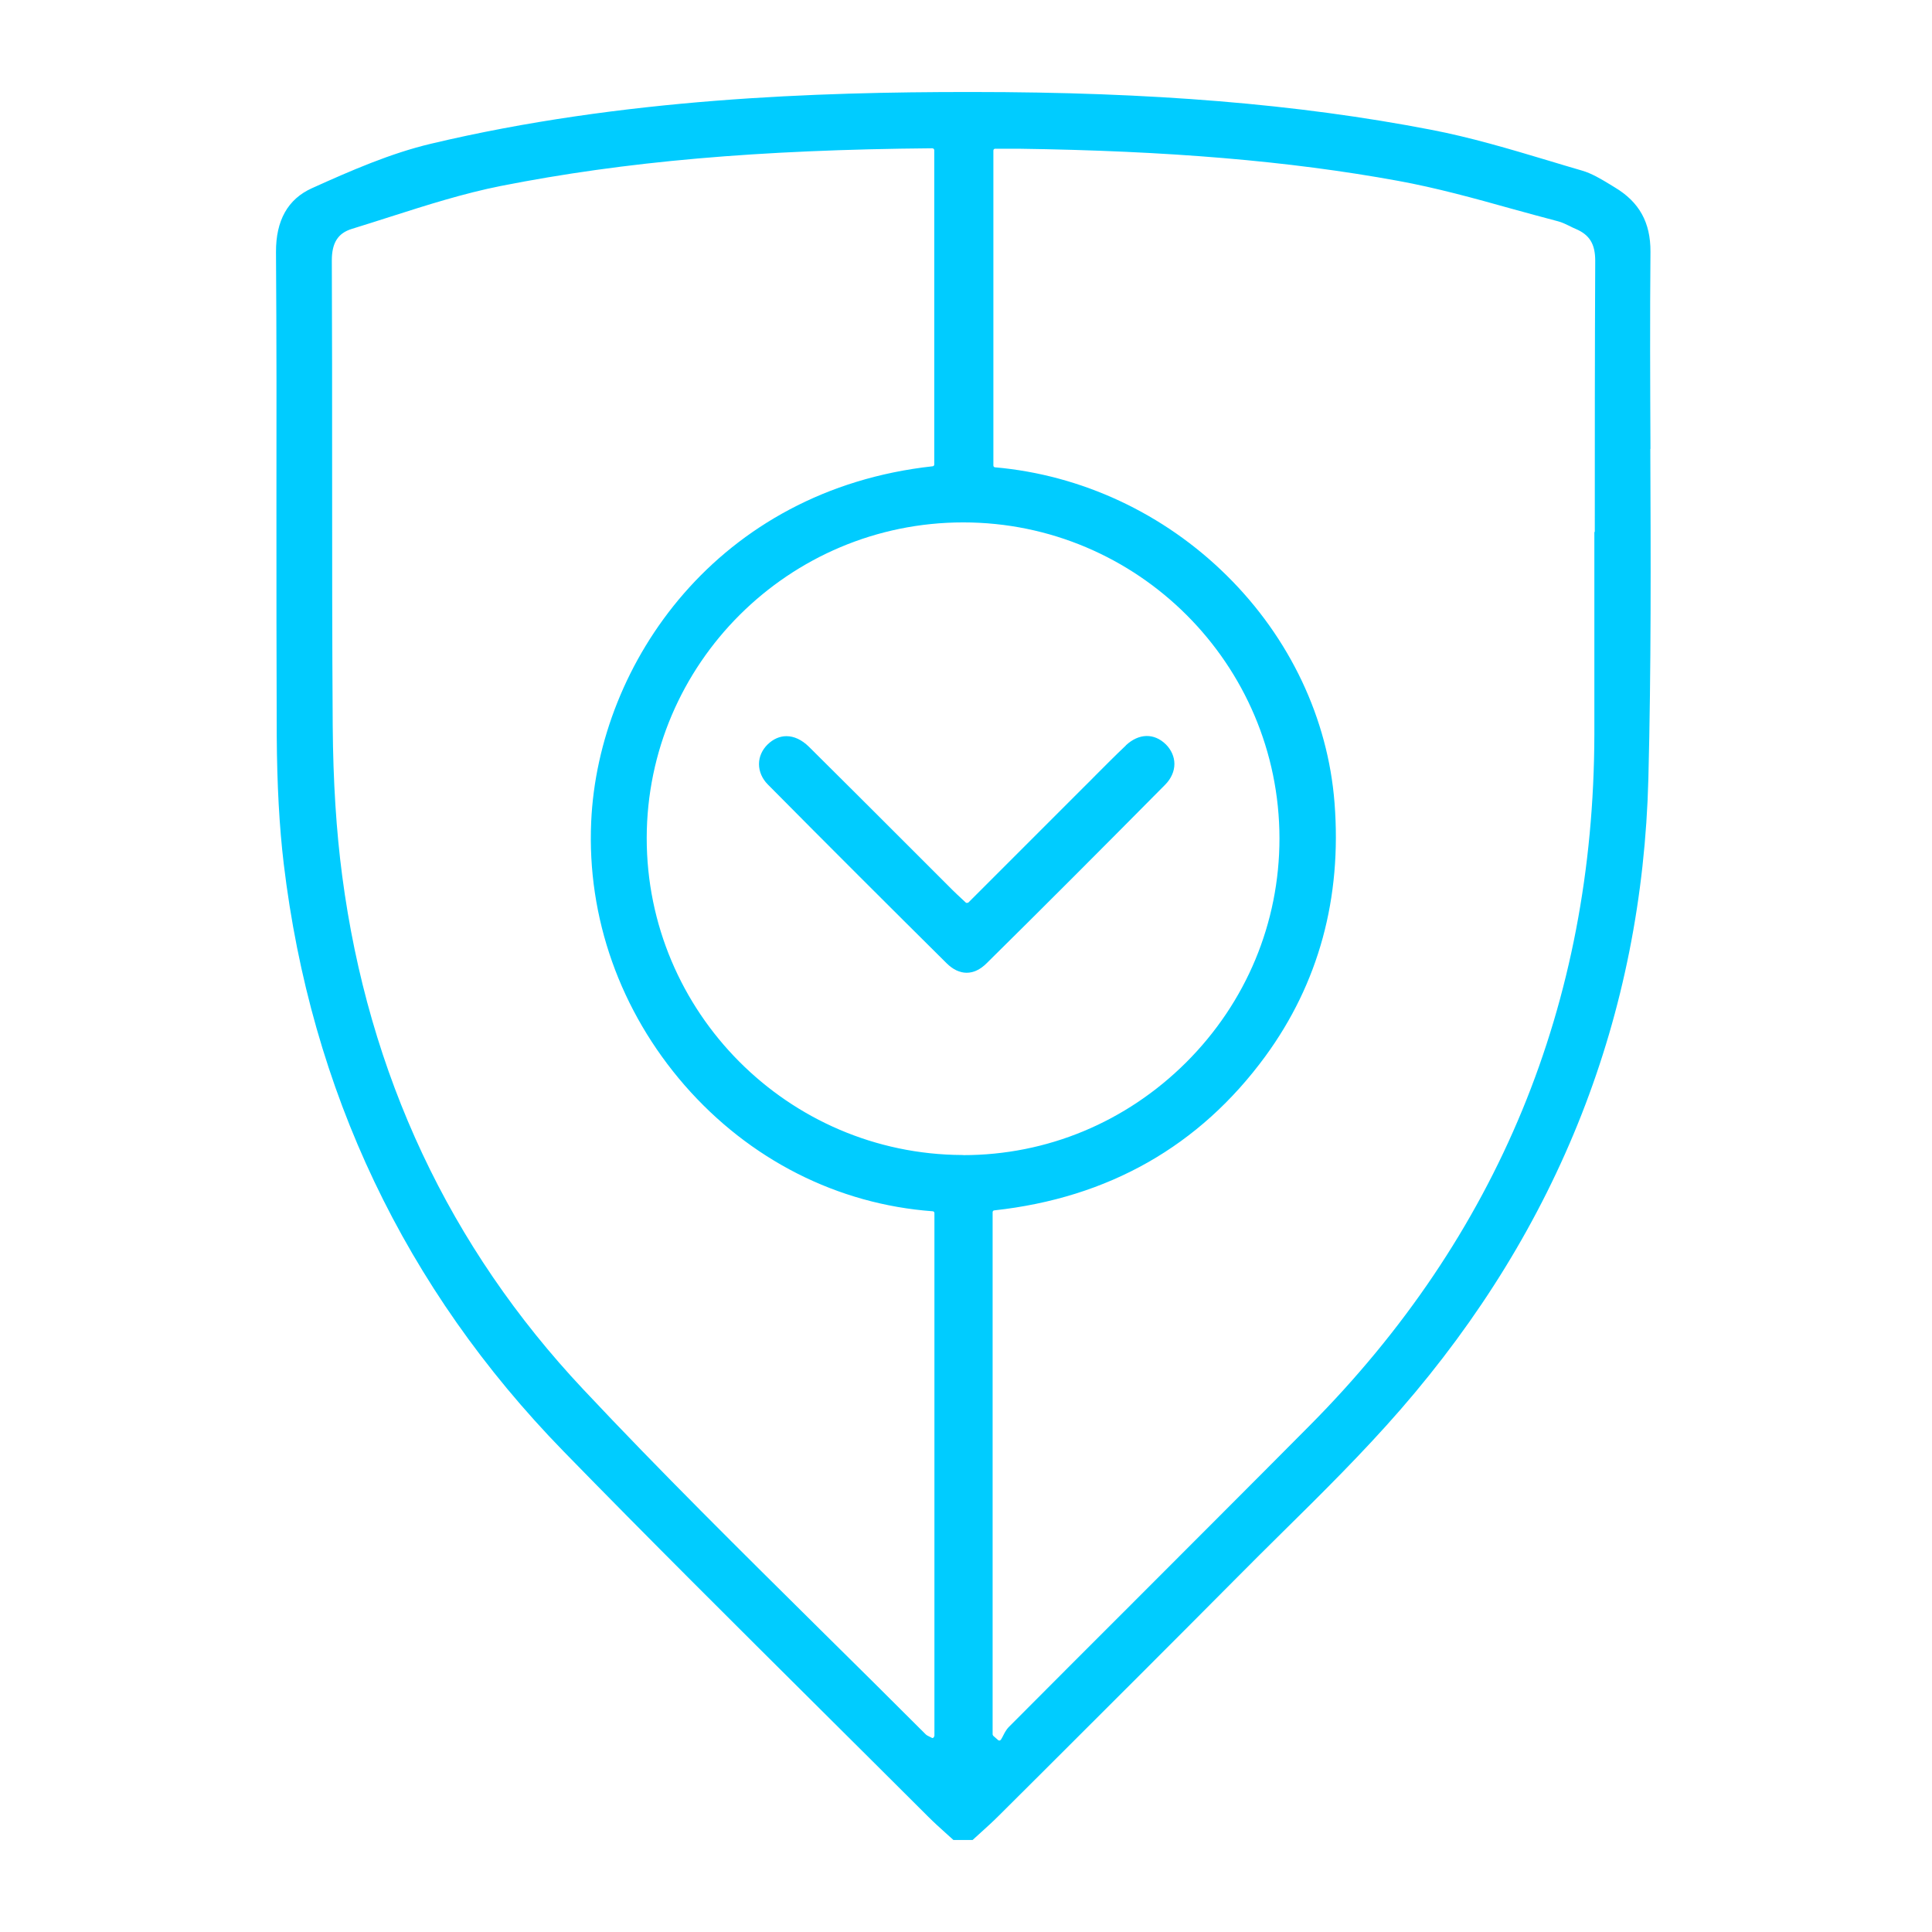 <svg xmlns="http://www.w3.org/2000/svg" width="76" height="76" viewBox="0 0 76 76" fill="none"><path d="M44.288 29.326C43.885 29.706 43.488 30.109 43.102 30.494C42.945 30.658 42.781 30.816 42.618 30.979L38.092 35.505C38.092 35.505 38.021 35.535 37.992 35.505L37.811 35.336C37.694 35.225 37.583 35.126 37.478 35.02C36.894 34.437 36.316 33.858 35.732 33.274C34.453 31.995 33.127 30.67 31.819 29.373C31.539 29.099 31.235 28.959 30.937 28.959C30.674 28.959 30.418 29.069 30.196 29.285C29.98 29.496 29.857 29.77 29.857 30.056C29.857 30.348 29.98 30.635 30.207 30.862C32.59 33.269 34.961 35.634 37.239 37.894C37.741 38.39 38.313 38.39 38.81 37.894C41.047 35.686 43.342 33.385 45.841 30.862C46.069 30.629 46.198 30.343 46.198 30.051C46.198 29.77 46.075 29.496 45.865 29.285C45.403 28.83 44.802 28.842 44.288 29.32V29.326Z" fill="#00CCFF"></path><path d="M64.925 17.659C64.913 15.118 64.902 12.49 64.925 9.903C64.931 8.753 64.487 7.947 63.518 7.369L63.337 7.258C62.98 7.041 62.612 6.82 62.227 6.709C61.783 6.58 61.333 6.446 60.89 6.311C59.389 5.862 57.841 5.4 56.288 5.103C51.049 4.092 45.314 3.619 38.23 3.619H38.113C32.214 3.619 24.5 3.859 16.942 5.657C15.371 6.031 13.835 6.697 12.27 7.404C11.324 7.83 10.851 8.671 10.857 9.915C10.88 13.29 10.88 16.719 10.874 20.036C10.874 22.962 10.874 25.981 10.886 28.954C10.898 30.858 10.986 32.505 11.161 33.976C12.229 42.912 15.932 50.691 22.163 57.086C25.492 60.502 28.932 63.919 32.255 67.224C33.675 68.638 35.099 70.051 36.513 71.464C36.735 71.686 36.974 71.902 37.202 72.107C37.301 72.2 37.406 72.293 37.506 72.381H38.259C38.364 72.282 38.469 72.188 38.574 72.095C38.814 71.879 39.065 71.651 39.298 71.417L41.016 69.706C43.527 67.201 46.126 64.608 48.672 62.044C49.244 61.466 49.822 60.894 50.401 60.321C51.983 58.762 53.618 57.144 55.096 55.445C61.322 48.285 64.604 39.933 64.843 30.624C64.954 26.302 64.937 21.91 64.919 17.659H64.925ZM36.752 68.293C36.752 68.293 36.74 68.34 36.717 68.357C36.706 68.363 36.694 68.369 36.682 68.369C36.67 68.369 36.659 68.369 36.647 68.357C36.618 68.34 36.589 68.328 36.565 68.316C36.507 68.287 36.454 68.264 36.413 68.223C35.047 66.856 33.651 65.472 32.296 64.135C29.195 61.063 25.983 57.892 22.946 54.656C17.684 49.061 14.489 42.263 13.462 34.461C13.228 32.686 13.105 30.753 13.088 28.551C13.065 25.181 13.065 21.753 13.065 18.441C13.065 15.755 13.065 12.981 13.053 10.248C13.053 9.553 13.292 9.173 13.841 9.004C14.355 8.846 14.863 8.683 15.377 8.519C16.785 8.069 18.233 7.608 19.699 7.316C24.581 6.352 29.82 5.891 36.676 5.833C36.676 5.833 36.711 5.838 36.729 5.856C36.741 5.868 36.752 5.891 36.752 5.908V18.272C36.752 18.307 36.723 18.342 36.688 18.342C28.237 19.271 23.536 26.08 23.256 32.324C23.086 36.096 24.395 39.776 26.929 42.69C29.481 45.616 32.944 47.373 36.688 47.648C36.729 47.648 36.758 47.683 36.758 47.718V68.287L36.752 68.293ZM37.897 45.435H37.85C31 45.405 25.434 39.81 25.44 32.96C25.451 26.115 31.035 20.55 37.891 20.55C44.747 20.55 50.325 26.127 50.331 32.978C50.331 36.301 49.028 39.431 46.657 41.796C44.298 44.144 41.185 45.44 37.891 45.44L37.897 45.435ZM62.718 20.924C62.718 23.581 62.718 26.238 62.718 28.895C62.694 39.483 58.921 48.629 51.51 56.087C49.174 58.441 46.791 60.818 44.49 63.124C42.884 64.731 41.273 66.337 39.672 67.948C39.59 68.036 39.526 68.147 39.468 68.264C39.439 68.322 39.409 68.38 39.374 68.433C39.363 68.451 39.345 68.462 39.322 68.468C39.322 68.468 39.316 68.468 39.31 68.468C39.293 68.468 39.275 68.462 39.264 68.451L39.071 68.281C39.071 68.281 39.047 68.246 39.047 68.229V47.683C39.047 47.648 39.077 47.613 39.112 47.613C43.603 47.122 47.189 45.084 49.776 41.551C51.872 38.683 52.789 35.331 52.497 31.582C52.24 28.27 50.739 25.093 48.263 22.646C45.787 20.194 42.546 18.681 39.141 18.383C39.106 18.383 39.077 18.348 39.077 18.313V5.92C39.077 5.879 39.112 5.85 39.147 5.85H39.421C39.626 5.85 39.836 5.85 40.046 5.85C45.95 5.932 50.698 6.329 54.985 7.112C56.492 7.386 57.999 7.801 59.459 8.21C60.06 8.373 60.679 8.548 61.292 8.706C61.45 8.747 61.602 8.823 61.748 8.893C61.824 8.934 61.9 8.969 61.982 9.004C62.531 9.237 62.752 9.599 62.752 10.259C62.735 13.816 62.735 17.431 62.735 20.929L62.718 20.924Z" fill="#00CCFF"></path></svg>